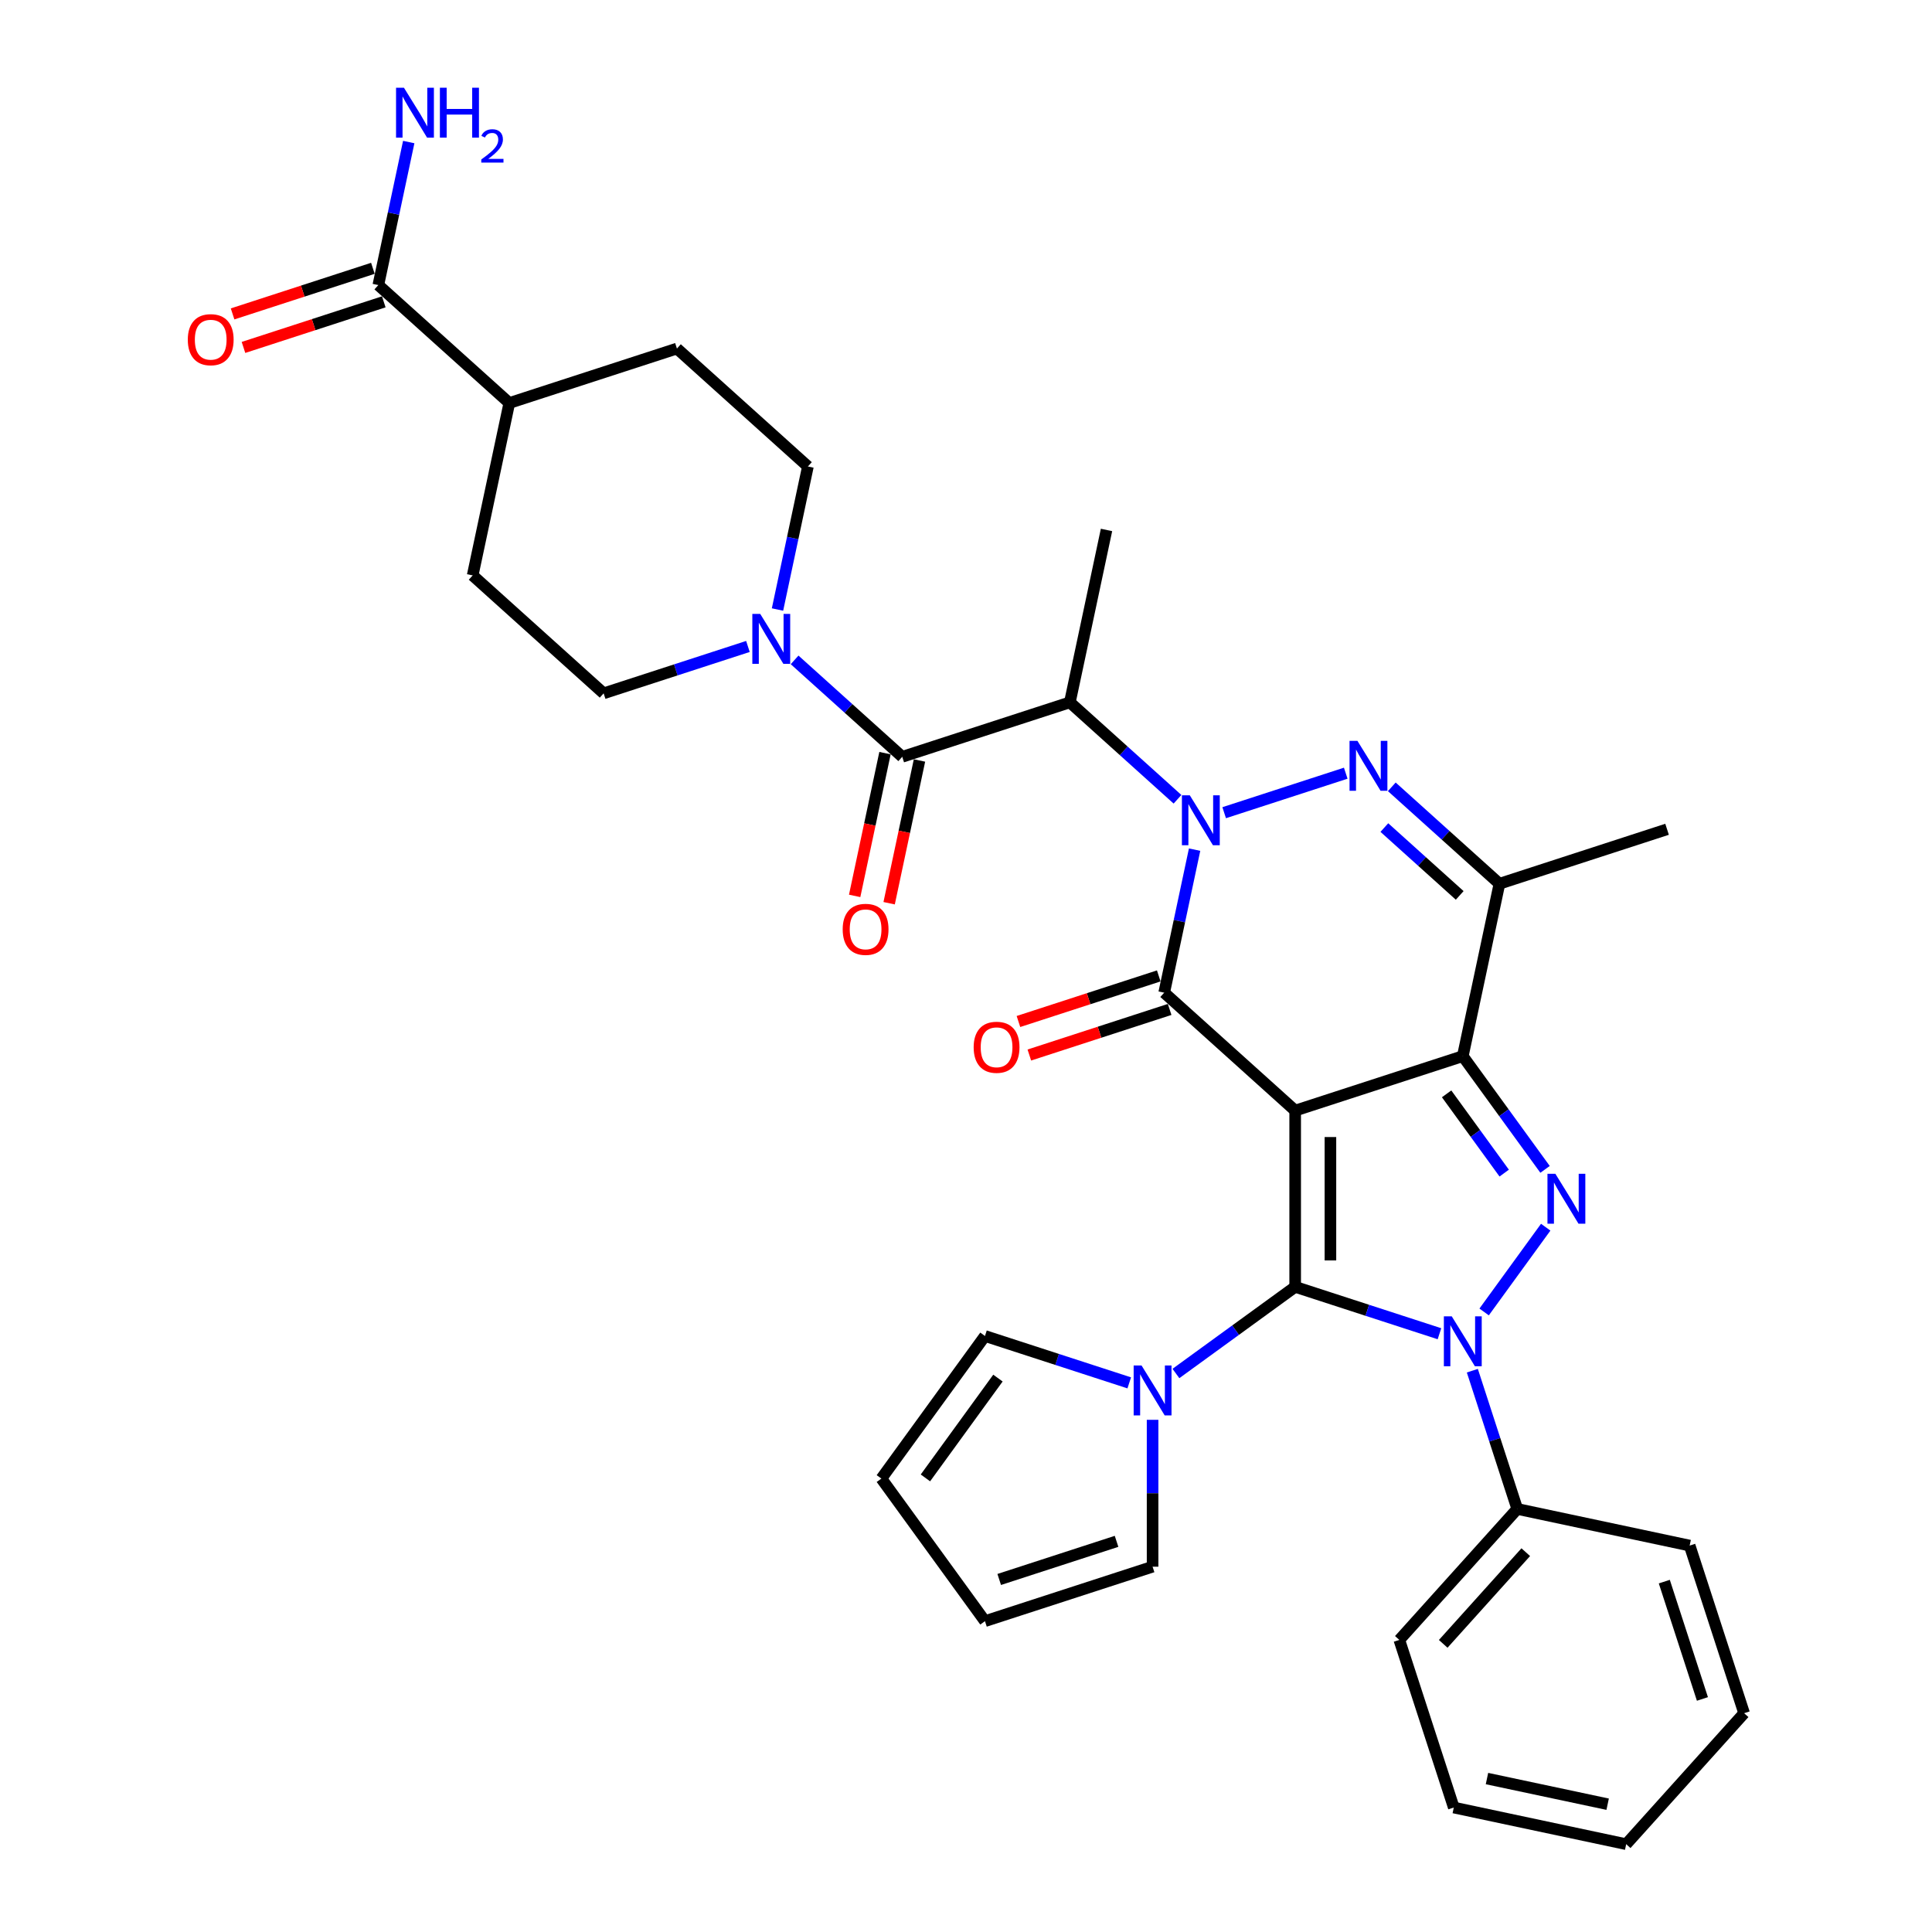 <?xml version='1.0' encoding='iso-8859-1'?>
<svg version='1.1' baseProfile='full'
              xmlns='http://www.w3.org/2000/svg'
                      xmlns:rdkit='http://www.rdkit.org/xml'
                      xmlns:xlink='http://www.w3.org/1999/xlink'
                  xml:space='preserve'
width='1000px' height='1000px' viewBox='0 0 1000 1000'>
<!-- END OF HEADER -->
<rect style='opacity:1.0;fill:#FFFFFF;stroke:none' width='1000' height='1000' x='0' y='0'> </rect>
<path class='bond-0' d='M 670.38,574.848 L 670.38,666.074' style='fill:none;fill-rule:evenodd;stroke:#000000;stroke-width:6px;stroke-linecap:butt;stroke-linejoin:miter;stroke-opacity:1' />
<path class='bond-0' d='M 688.625,588.532 L 688.625,652.39' style='fill:none;fill-rule:evenodd;stroke:#000000;stroke-width:6px;stroke-linecap:butt;stroke-linejoin:miter;stroke-opacity:1' />
<path class='bond-2' d='M 670.38,574.848 L 757.14,546.658' style='fill:none;fill-rule:evenodd;stroke:#000000;stroke-width:6px;stroke-linecap:butt;stroke-linejoin:miter;stroke-opacity:1' />
<path class='bond-4' d='M 670.38,574.848 L 602.586,513.807' style='fill:none;fill-rule:evenodd;stroke:#000000;stroke-width:6px;stroke-linecap:butt;stroke-linejoin:miter;stroke-opacity:1' />
<path class='bond-3' d='M 670.38,666.074 L 707.721,678.207' style='fill:none;fill-rule:evenodd;stroke:#000000;stroke-width:6px;stroke-linecap:butt;stroke-linejoin:miter;stroke-opacity:1' />
<path class='bond-3' d='M 707.721,678.207 L 745.062,690.34' style='fill:none;fill-rule:evenodd;stroke:#0000FF;stroke-width:6px;stroke-linecap:butt;stroke-linejoin:miter;stroke-opacity:1' />
<path class='bond-10' d='M 670.38,666.074 L 639.517,688.497' style='fill:none;fill-rule:evenodd;stroke:#000000;stroke-width:6px;stroke-linecap:butt;stroke-linejoin:miter;stroke-opacity:1' />
<path class='bond-10' d='M 639.517,688.497 L 608.655,710.919' style='fill:none;fill-rule:evenodd;stroke:#0000FF;stroke-width:6px;stroke-linecap:butt;stroke-linejoin:miter;stroke-opacity:1' />
<path class='bond-1' d='M 618.322,439.773 L 610.454,476.79' style='fill:none;fill-rule:evenodd;stroke:#0000FF;stroke-width:6px;stroke-linecap:butt;stroke-linejoin:miter;stroke-opacity:1' />
<path class='bond-1' d='M 610.454,476.79 L 602.586,513.807' style='fill:none;fill-rule:evenodd;stroke:#000000;stroke-width:6px;stroke-linecap:butt;stroke-linejoin:miter;stroke-opacity:1' />
<path class='bond-6' d='M 633.631,420.65 L 696.553,400.206' style='fill:none;fill-rule:evenodd;stroke:#0000FF;stroke-width:6px;stroke-linecap:butt;stroke-linejoin:miter;stroke-opacity:1' />
<path class='bond-7' d='M 609.475,413.7 L 581.617,388.616' style='fill:none;fill-rule:evenodd;stroke:#0000FF;stroke-width:6px;stroke-linecap:butt;stroke-linejoin:miter;stroke-opacity:1' />
<path class='bond-7' d='M 581.617,388.616 L 553.759,363.533' style='fill:none;fill-rule:evenodd;stroke:#000000;stroke-width:6px;stroke-linecap:butt;stroke-linejoin:miter;stroke-opacity:1' />
<path class='bond-5' d='M 757.14,546.658 L 778.43,575.961' style='fill:none;fill-rule:evenodd;stroke:#000000;stroke-width:6px;stroke-linecap:butt;stroke-linejoin:miter;stroke-opacity:1' />
<path class='bond-5' d='M 778.43,575.961 L 799.719,605.263' style='fill:none;fill-rule:evenodd;stroke:#0000FF;stroke-width:6px;stroke-linecap:butt;stroke-linejoin:miter;stroke-opacity:1' />
<path class='bond-5' d='M 748.766,566.173 L 763.669,586.685' style='fill:none;fill-rule:evenodd;stroke:#000000;stroke-width:6px;stroke-linecap:butt;stroke-linejoin:miter;stroke-opacity:1' />
<path class='bond-5' d='M 763.669,586.685 L 778.572,607.196' style='fill:none;fill-rule:evenodd;stroke:#0000FF;stroke-width:6px;stroke-linecap:butt;stroke-linejoin:miter;stroke-opacity:1' />
<path class='bond-8' d='M 757.14,546.658 L 776.107,457.426' style='fill:none;fill-rule:evenodd;stroke:#000000;stroke-width:6px;stroke-linecap:butt;stroke-linejoin:miter;stroke-opacity:1' />
<path class='bond-13' d='M 762.078,709.462 L 773.704,745.243' style='fill:none;fill-rule:evenodd;stroke:#0000FF;stroke-width:6px;stroke-linecap:butt;stroke-linejoin:miter;stroke-opacity:1' />
<path class='bond-13' d='M 773.704,745.243 L 785.33,781.024' style='fill:none;fill-rule:evenodd;stroke:#000000;stroke-width:6px;stroke-linecap:butt;stroke-linejoin:miter;stroke-opacity:1' />
<path class='bond-35' d='M 768.182,679.066 L 800.06,635.19' style='fill:none;fill-rule:evenodd;stroke:#0000FF;stroke-width:6px;stroke-linecap:butt;stroke-linejoin:miter;stroke-opacity:1' />
<path class='bond-14' d='M 599.767,505.131 L 563.457,516.929' style='fill:none;fill-rule:evenodd;stroke:#000000;stroke-width:6px;stroke-linecap:butt;stroke-linejoin:miter;stroke-opacity:1' />
<path class='bond-14' d='M 563.457,516.929 L 527.146,528.727' style='fill:none;fill-rule:evenodd;stroke:#FF0000;stroke-width:6px;stroke-linecap:butt;stroke-linejoin:miter;stroke-opacity:1' />
<path class='bond-14' d='M 605.405,522.483 L 569.095,534.281' style='fill:none;fill-rule:evenodd;stroke:#000000;stroke-width:6px;stroke-linecap:butt;stroke-linejoin:miter;stroke-opacity:1' />
<path class='bond-14' d='M 569.095,534.281 L 532.784,546.079' style='fill:none;fill-rule:evenodd;stroke:#FF0000;stroke-width:6px;stroke-linecap:butt;stroke-linejoin:miter;stroke-opacity:1' />
<path class='bond-34' d='M 720.391,407.26 L 748.249,432.343' style='fill:none;fill-rule:evenodd;stroke:#0000FF;stroke-width:6px;stroke-linecap:butt;stroke-linejoin:miter;stroke-opacity:1' />
<path class='bond-34' d='M 748.249,432.343 L 776.107,457.426' style='fill:none;fill-rule:evenodd;stroke:#000000;stroke-width:6px;stroke-linecap:butt;stroke-linejoin:miter;stroke-opacity:1' />
<path class='bond-34' d='M 716.54,428.344 L 736.041,445.902' style='fill:none;fill-rule:evenodd;stroke:#0000FF;stroke-width:6px;stroke-linecap:butt;stroke-linejoin:miter;stroke-opacity:1' />
<path class='bond-34' d='M 736.041,445.902 L 755.541,463.46' style='fill:none;fill-rule:evenodd;stroke:#000000;stroke-width:6px;stroke-linecap:butt;stroke-linejoin:miter;stroke-opacity:1' />
<path class='bond-9' d='M 553.759,363.533 L 466.999,391.723' style='fill:none;fill-rule:evenodd;stroke:#000000;stroke-width:6px;stroke-linecap:butt;stroke-linejoin:miter;stroke-opacity:1' />
<path class='bond-27' d='M 553.759,363.533 L 572.726,274.301' style='fill:none;fill-rule:evenodd;stroke:#000000;stroke-width:6px;stroke-linecap:butt;stroke-linejoin:miter;stroke-opacity:1' />
<path class='bond-28' d='M 776.107,457.426 L 862.867,429.236' style='fill:none;fill-rule:evenodd;stroke:#000000;stroke-width:6px;stroke-linecap:butt;stroke-linejoin:miter;stroke-opacity:1' />
<path class='bond-11' d='M 466.999,391.723 L 439.141,366.64' style='fill:none;fill-rule:evenodd;stroke:#000000;stroke-width:6px;stroke-linecap:butt;stroke-linejoin:miter;stroke-opacity:1' />
<path class='bond-11' d='M 439.141,366.64 L 411.283,341.557' style='fill:none;fill-rule:evenodd;stroke:#0000FF;stroke-width:6px;stroke-linecap:butt;stroke-linejoin:miter;stroke-opacity:1' />
<path class='bond-17' d='M 458.075,389.827 L 450.223,426.771' style='fill:none;fill-rule:evenodd;stroke:#000000;stroke-width:6px;stroke-linecap:butt;stroke-linejoin:miter;stroke-opacity:1' />
<path class='bond-17' d='M 450.223,426.771 L 442.37,463.714' style='fill:none;fill-rule:evenodd;stroke:#FF0000;stroke-width:6px;stroke-linecap:butt;stroke-linejoin:miter;stroke-opacity:1' />
<path class='bond-17' d='M 475.922,393.62 L 468.069,430.564' style='fill:none;fill-rule:evenodd;stroke:#000000;stroke-width:6px;stroke-linecap:butt;stroke-linejoin:miter;stroke-opacity:1' />
<path class='bond-17' d='M 468.069,430.564 L 460.216,467.508' style='fill:none;fill-rule:evenodd;stroke:#FF0000;stroke-width:6px;stroke-linecap:butt;stroke-linejoin:miter;stroke-opacity:1' />
<path class='bond-15' d='M 596.577,734.893 L 596.577,772.906' style='fill:none;fill-rule:evenodd;stroke:#0000FF;stroke-width:6px;stroke-linecap:butt;stroke-linejoin:miter;stroke-opacity:1' />
<path class='bond-15' d='M 596.577,772.906 L 596.577,810.92' style='fill:none;fill-rule:evenodd;stroke:#000000;stroke-width:6px;stroke-linecap:butt;stroke-linejoin:miter;stroke-opacity:1' />
<path class='bond-16' d='M 584.498,715.77 L 547.157,703.637' style='fill:none;fill-rule:evenodd;stroke:#0000FF;stroke-width:6px;stroke-linecap:butt;stroke-linejoin:miter;stroke-opacity:1' />
<path class='bond-16' d='M 547.157,703.637 L 509.816,691.505' style='fill:none;fill-rule:evenodd;stroke:#000000;stroke-width:6px;stroke-linecap:butt;stroke-linejoin:miter;stroke-opacity:1' />
<path class='bond-18' d='M 402.435,315.484 L 410.304,278.467' style='fill:none;fill-rule:evenodd;stroke:#0000FF;stroke-width:6px;stroke-linecap:butt;stroke-linejoin:miter;stroke-opacity:1' />
<path class='bond-18' d='M 410.304,278.467 L 418.172,241.45' style='fill:none;fill-rule:evenodd;stroke:#000000;stroke-width:6px;stroke-linecap:butt;stroke-linejoin:miter;stroke-opacity:1' />
<path class='bond-19' d='M 387.127,334.606 L 349.786,346.739' style='fill:none;fill-rule:evenodd;stroke:#0000FF;stroke-width:6px;stroke-linecap:butt;stroke-linejoin:miter;stroke-opacity:1' />
<path class='bond-19' d='M 349.786,346.739 L 312.444,358.872' style='fill:none;fill-rule:evenodd;stroke:#000000;stroke-width:6px;stroke-linecap:butt;stroke-linejoin:miter;stroke-opacity:1' />
<path class='bond-12' d='M 195.824,147.557 L 263.618,208.598' style='fill:none;fill-rule:evenodd;stroke:#000000;stroke-width:6px;stroke-linecap:butt;stroke-linejoin:miter;stroke-opacity:1' />
<path class='bond-21' d='M 193.005,138.881 L 156.695,150.678' style='fill:none;fill-rule:evenodd;stroke:#000000;stroke-width:6px;stroke-linecap:butt;stroke-linejoin:miter;stroke-opacity:1' />
<path class='bond-21' d='M 156.695,150.678 L 120.384,162.476' style='fill:none;fill-rule:evenodd;stroke:#FF0000;stroke-width:6px;stroke-linecap:butt;stroke-linejoin:miter;stroke-opacity:1' />
<path class='bond-21' d='M 198.643,156.233 L 162.333,168.031' style='fill:none;fill-rule:evenodd;stroke:#000000;stroke-width:6px;stroke-linecap:butt;stroke-linejoin:miter;stroke-opacity:1' />
<path class='bond-21' d='M 162.333,168.031 L 126.022,179.829' style='fill:none;fill-rule:evenodd;stroke:#FF0000;stroke-width:6px;stroke-linecap:butt;stroke-linejoin:miter;stroke-opacity:1' />
<path class='bond-26' d='M 195.824,147.557 L 203.692,110.54' style='fill:none;fill-rule:evenodd;stroke:#000000;stroke-width:6px;stroke-linecap:butt;stroke-linejoin:miter;stroke-opacity:1' />
<path class='bond-26' d='M 203.692,110.54 L 211.56,73.523' style='fill:none;fill-rule:evenodd;stroke:#0000FF;stroke-width:6px;stroke-linecap:butt;stroke-linejoin:miter;stroke-opacity:1' />
<path class='bond-29' d='M 785.33,781.024 L 724.289,848.818' style='fill:none;fill-rule:evenodd;stroke:#000000;stroke-width:6px;stroke-linecap:butt;stroke-linejoin:miter;stroke-opacity:1' />
<path class='bond-29' d='M 789.733,803.402 L 747.004,850.857' style='fill:none;fill-rule:evenodd;stroke:#000000;stroke-width:6px;stroke-linecap:butt;stroke-linejoin:miter;stroke-opacity:1' />
<path class='bond-30' d='M 785.33,781.024 L 874.562,799.991' style='fill:none;fill-rule:evenodd;stroke:#000000;stroke-width:6px;stroke-linecap:butt;stroke-linejoin:miter;stroke-opacity:1' />
<path class='bond-22' d='M 596.577,810.92 L 509.816,839.11' style='fill:none;fill-rule:evenodd;stroke:#000000;stroke-width:6px;stroke-linecap:butt;stroke-linejoin:miter;stroke-opacity:1' />
<path class='bond-22' d='M 577.925,797.797 L 517.192,817.53' style='fill:none;fill-rule:evenodd;stroke:#000000;stroke-width:6px;stroke-linecap:butt;stroke-linejoin:miter;stroke-opacity:1' />
<path class='bond-23' d='M 509.816,691.505 L 456.195,765.307' style='fill:none;fill-rule:evenodd;stroke:#000000;stroke-width:6px;stroke-linecap:butt;stroke-linejoin:miter;stroke-opacity:1' />
<path class='bond-23' d='M 516.534,713.299 L 478.999,764.961' style='fill:none;fill-rule:evenodd;stroke:#000000;stroke-width:6px;stroke-linecap:butt;stroke-linejoin:miter;stroke-opacity:1' />
<path class='bond-24' d='M 418.172,241.45 L 350.378,180.408' style='fill:none;fill-rule:evenodd;stroke:#000000;stroke-width:6px;stroke-linecap:butt;stroke-linejoin:miter;stroke-opacity:1' />
<path class='bond-25' d='M 312.444,358.872 L 244.651,297.83' style='fill:none;fill-rule:evenodd;stroke:#000000;stroke-width:6px;stroke-linecap:butt;stroke-linejoin:miter;stroke-opacity:1' />
<path class='bond-20' d='M 263.618,208.598 L 244.651,297.83' style='fill:none;fill-rule:evenodd;stroke:#000000;stroke-width:6px;stroke-linecap:butt;stroke-linejoin:miter;stroke-opacity:1' />
<path class='bond-38' d='M 263.618,208.598 L 350.378,180.408' style='fill:none;fill-rule:evenodd;stroke:#000000;stroke-width:6px;stroke-linecap:butt;stroke-linejoin:miter;stroke-opacity:1' />
<path class='bond-36' d='M 509.816,839.11 L 456.195,765.307' style='fill:none;fill-rule:evenodd;stroke:#000000;stroke-width:6px;stroke-linecap:butt;stroke-linejoin:miter;stroke-opacity:1' />
<path class='bond-32' d='M 724.289,848.818 L 752.479,935.579' style='fill:none;fill-rule:evenodd;stroke:#000000;stroke-width:6px;stroke-linecap:butt;stroke-linejoin:miter;stroke-opacity:1' />
<path class='bond-31' d='M 874.562,799.991 L 902.752,886.752' style='fill:none;fill-rule:evenodd;stroke:#000000;stroke-width:6px;stroke-linecap:butt;stroke-linejoin:miter;stroke-opacity:1' />
<path class='bond-31' d='M 861.439,818.643 L 881.172,879.376' style='fill:none;fill-rule:evenodd;stroke:#000000;stroke-width:6px;stroke-linecap:butt;stroke-linejoin:miter;stroke-opacity:1' />
<path class='bond-33' d='M 902.752,886.752 L 841.711,954.545' style='fill:none;fill-rule:evenodd;stroke:#000000;stroke-width:6px;stroke-linecap:butt;stroke-linejoin:miter;stroke-opacity:1' />
<path class='bond-37' d='M 752.479,935.579 L 841.711,954.545' style='fill:none;fill-rule:evenodd;stroke:#000000;stroke-width:6px;stroke-linecap:butt;stroke-linejoin:miter;stroke-opacity:1' />
<path class='bond-37' d='M 769.657,920.577 L 832.119,933.854' style='fill:none;fill-rule:evenodd;stroke:#000000;stroke-width:6px;stroke-linecap:butt;stroke-linejoin:miter;stroke-opacity:1' />
<path  class='atom-2' d='M 615.842 411.657
L 624.308 425.341
Q 625.147 426.691, 626.497 429.136
Q 627.847 431.581, 627.92 431.727
L 627.92 411.657
L 631.35 411.657
L 631.35 437.492
L 627.811 437.492
L 618.725 422.531
Q 617.667 420.78, 616.535 418.773
Q 615.441 416.766, 615.112 416.146
L 615.112 437.492
L 611.755 437.492
L 611.755 411.657
L 615.842 411.657
' fill='#0000FF'/>
<path  class='atom-4' d='M 751.429 681.346
L 759.895 695.03
Q 760.734 696.38, 762.085 698.825
Q 763.435 701.27, 763.508 701.416
L 763.508 681.346
L 766.938 681.346
L 766.938 707.182
L 763.398 707.182
L 754.312 692.221
Q 753.254 690.469, 752.123 688.462
Q 751.028 686.455, 750.7 685.835
L 750.7 707.182
L 747.342 707.182
L 747.342 681.346
L 751.429 681.346
' fill='#0000FF'/>
<path  class='atom-6' d='M 805.05 607.544
L 813.516 621.227
Q 814.355 622.578, 815.705 625.022
Q 817.056 627.467, 817.129 627.613
L 817.129 607.544
L 820.559 607.544
L 820.559 633.379
L 817.019 633.379
L 807.933 618.418
Q 806.875 616.666, 805.744 614.659
Q 804.649 612.652, 804.321 612.032
L 804.321 633.379
L 800.963 633.379
L 800.963 607.544
L 805.05 607.544
' fill='#0000FF'/>
<path  class='atom-7' d='M 702.603 383.467
L 711.068 397.151
Q 711.908 398.501, 713.258 400.946
Q 714.608 403.391, 714.681 403.537
L 714.681 383.467
L 718.111 383.467
L 718.111 409.302
L 714.571 409.302
L 705.485 394.341
Q 704.427 392.59, 703.296 390.583
Q 702.201 388.576, 701.873 387.955
L 701.873 409.302
L 698.516 409.302
L 698.516 383.467
L 702.603 383.467
' fill='#0000FF'/>
<path  class='atom-11' d='M 590.866 706.777
L 599.332 720.461
Q 600.171 721.811, 601.521 724.256
Q 602.871 726.701, 602.944 726.847
L 602.944 706.777
L 606.374 706.777
L 606.374 732.612
L 602.835 732.612
L 593.749 717.651
Q 592.691 715.9, 591.559 713.893
Q 590.465 711.886, 590.136 711.266
L 590.136 732.612
L 586.779 732.612
L 586.779 706.777
L 590.866 706.777
' fill='#0000FF'/>
<path  class='atom-12' d='M 393.494 317.764
L 401.96 331.448
Q 402.799 332.798, 404.149 335.243
Q 405.5 337.688, 405.572 337.834
L 405.572 317.764
L 409.003 317.764
L 409.003 343.599
L 405.463 343.599
L 396.377 328.638
Q 395.319 326.887, 394.188 324.88
Q 393.093 322.873, 392.764 322.252
L 392.764 343.599
L 389.407 343.599
L 389.407 317.764
L 393.494 317.764
' fill='#0000FF'/>
<path  class='atom-15' d='M 503.966 542.07
Q 503.966 535.867, 507.031 532.4
Q 510.097 528.933, 515.825 528.933
Q 521.554 528.933, 524.62 532.4
Q 527.685 535.867, 527.685 542.07
Q 527.685 548.346, 524.583 551.922
Q 521.481 555.462, 515.825 555.462
Q 510.133 555.462, 507.031 551.922
Q 503.966 548.383, 503.966 542.07
M 515.825 552.543
Q 519.766 552.543, 521.883 549.915
Q 524.036 547.252, 524.036 542.07
Q 524.036 536.998, 521.883 534.443
Q 519.766 531.853, 515.825 531.853
Q 511.885 531.853, 509.732 534.407
Q 507.615 536.961, 507.615 542.07
Q 507.615 547.288, 509.732 549.915
Q 511.885 552.543, 515.825 552.543
' fill='#FF0000'/>
<path  class='atom-18' d='M 436.173 481.028
Q 436.173 474.825, 439.238 471.358
Q 442.303 467.892, 448.032 467.892
Q 453.761 467.892, 456.826 471.358
Q 459.891 474.825, 459.891 481.028
Q 459.891 487.305, 456.789 490.881
Q 453.688 494.42, 448.032 494.42
Q 442.339 494.42, 439.238 490.881
Q 436.173 487.341, 436.173 481.028
M 448.032 491.501
Q 451.973 491.501, 454.089 488.874
Q 456.242 486.21, 456.242 481.028
Q 456.242 475.956, 454.089 473.402
Q 451.973 470.811, 448.032 470.811
Q 444.091 470.811, 441.938 473.365
Q 439.822 475.92, 439.822 481.028
Q 439.822 486.246, 441.938 488.874
Q 444.091 491.501, 448.032 491.501
' fill='#FF0000'/>
<path  class='atom-22' d='M 97.204 175.82
Q 97.204 169.616, 100.269 166.15
Q 103.335 162.683, 109.063 162.683
Q 114.792 162.683, 117.858 166.15
Q 120.923 169.616, 120.923 175.82
Q 120.923 182.096, 117.821 185.672
Q 114.719 189.212, 109.063 189.212
Q 103.371 189.212, 100.269 185.672
Q 97.204 182.133, 97.204 175.82
M 109.063 186.292
Q 113.004 186.292, 115.121 183.665
Q 117.274 181.001, 117.274 175.82
Q 117.274 170.748, 115.121 168.193
Q 113.004 165.603, 109.063 165.603
Q 105.123 165.603, 102.97 168.157
Q 100.853 170.711, 100.853 175.82
Q 100.853 181.038, 102.97 183.665
Q 105.123 186.292, 109.063 186.292
' fill='#FF0000'/>
<path  class='atom-27' d='M 209.08 45.407
L 217.546 59.091
Q 218.385 60.441, 219.735 62.886
Q 221.085 65.331, 221.158 65.477
L 221.158 45.407
L 224.588 45.407
L 224.588 71.242
L 221.049 71.242
L 211.963 56.281
Q 210.905 54.53, 209.773 52.523
Q 208.679 50.516, 208.35 49.895
L 208.35 71.242
L 204.993 71.242
L 204.993 45.407
L 209.08 45.407
' fill='#0000FF'/>
<path  class='atom-27' d='M 227.69 45.407
L 231.193 45.407
L 231.193 56.391
L 244.403 56.391
L 244.403 45.407
L 247.906 45.407
L 247.906 71.242
L 244.403 71.242
L 244.403 59.31
L 231.193 59.31
L 231.193 71.242
L 227.69 71.242
L 227.69 45.407
' fill='#0000FF'/>
<path  class='atom-27' d='M 249.158 70.336
Q 249.784 68.722, 251.277 67.831
Q 252.77 66.916, 254.842 66.916
Q 257.419 66.916, 258.864 68.313
Q 260.309 69.71, 260.309 72.19
Q 260.309 74.719, 258.43 77.079
Q 256.576 79.439, 252.722 82.233
L 260.598 82.233
L 260.598 84.16
L 249.11 84.16
L 249.11 82.546
Q 252.289 80.282, 254.167 78.597
Q 256.07 76.911, 256.985 75.393
Q 257.9 73.876, 257.9 72.311
Q 257.9 70.673, 257.081 69.758
Q 256.263 68.843, 254.842 68.843
Q 253.469 68.843, 252.554 69.397
Q 251.639 69.951, 250.988 71.179
L 249.158 70.336
' fill='#0000FF'/>
</svg>
